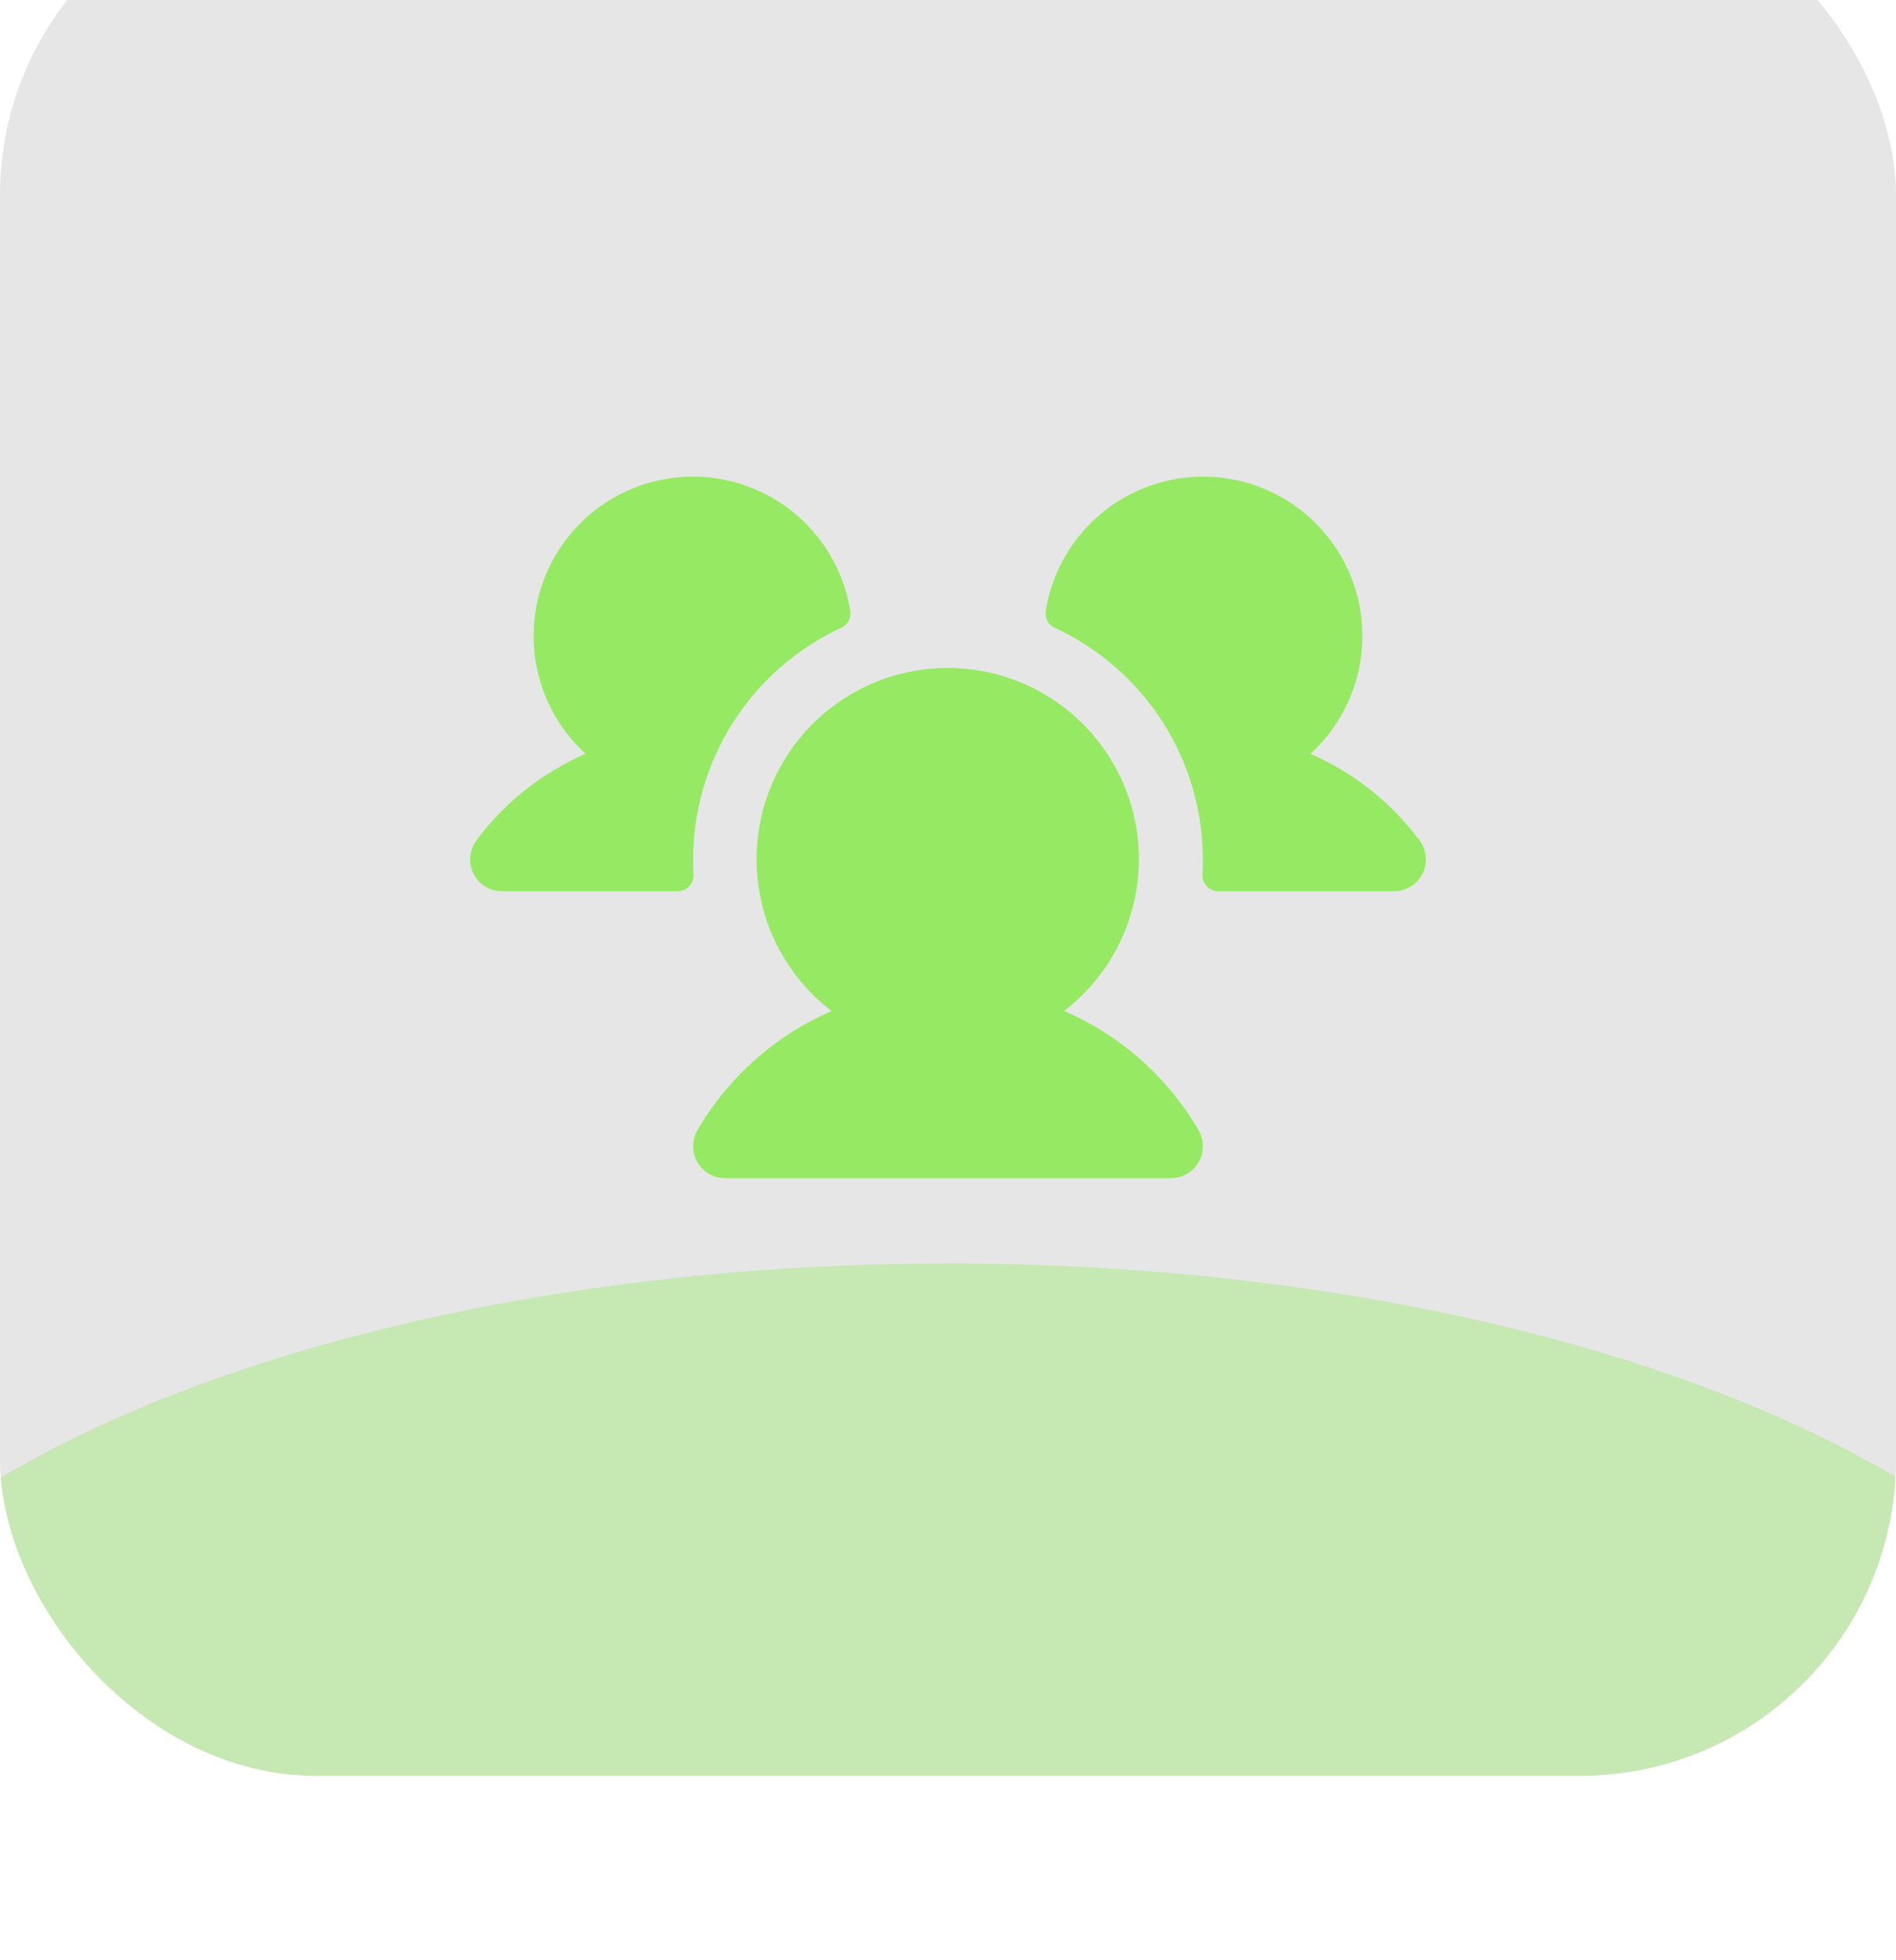 <svg width="30" height="31" viewBox="0 0 30 31" fill="none" xmlns="http://www.w3.org/2000/svg">
<g filter="url(#filter0_i_13_1061)">
<g clip-path="url(#clip0_13_1061)">
<rect y="0.084" width="30" height="30" rx="5" fill="black" fill-opacity="0.1"/>
<path d="M10.975 15.83C10.976 15.864 10.971 15.898 10.959 15.93C10.947 15.962 10.929 15.992 10.905 16.016C10.882 16.041 10.854 16.061 10.822 16.074C10.791 16.088 10.757 16.095 10.723 16.095H7.942C7.829 16.095 7.718 16.056 7.629 15.986C7.54 15.915 7.477 15.816 7.451 15.706C7.435 15.63 7.435 15.551 7.453 15.476C7.471 15.4 7.505 15.33 7.553 15.269C7.998 14.679 8.588 14.215 9.266 13.921C8.968 13.65 8.74 13.311 8.6 12.933C8.46 12.556 8.413 12.15 8.462 11.75C8.511 11.351 8.656 10.968 8.883 10.636C9.11 10.303 9.414 10.03 9.769 9.839C10.123 9.648 10.518 9.545 10.921 9.538C11.324 9.531 11.722 9.621 12.083 9.8C12.444 9.979 12.757 10.241 12.995 10.566C13.234 10.89 13.391 11.267 13.454 11.665C13.462 11.719 13.452 11.773 13.426 11.821C13.4 11.868 13.36 11.906 13.311 11.928C12.611 12.252 12.019 12.768 11.604 13.417C11.189 14.066 10.968 14.82 10.967 15.59C10.967 15.671 10.967 15.75 10.975 15.83ZM22.443 15.268C22 14.679 21.411 14.215 20.734 13.921C21.032 13.65 21.26 13.311 21.4 12.933C21.54 12.556 21.587 12.15 21.538 11.75C21.489 11.351 21.344 10.968 21.117 10.636C20.89 10.303 20.586 10.03 20.232 9.839C19.877 9.648 19.482 9.545 19.079 9.538C18.677 9.531 18.278 9.621 17.917 9.8C17.556 9.979 17.244 10.241 17.005 10.566C16.767 10.89 16.609 11.267 16.546 11.665C16.538 11.719 16.548 11.773 16.574 11.821C16.6 11.868 16.64 11.906 16.689 11.928C17.389 12.252 17.981 12.768 18.396 13.417C18.811 14.066 19.032 14.82 19.033 15.59C19.033 15.671 19.033 15.75 19.026 15.83C19.024 15.864 19.029 15.898 19.041 15.93C19.053 15.962 19.071 15.992 19.095 16.016C19.118 16.041 19.147 16.061 19.178 16.074C19.209 16.088 19.243 16.095 19.277 16.095H22.058C22.172 16.095 22.282 16.056 22.371 15.986C22.46 15.915 22.523 15.816 22.549 15.706C22.566 15.63 22.565 15.551 22.547 15.476C22.529 15.4 22.495 15.329 22.447 15.268H22.443ZM16.835 17.989C17.337 17.605 17.706 17.073 17.89 16.468C18.074 15.863 18.064 15.216 17.861 14.617C17.658 14.018 17.272 13.498 16.758 13.13C16.244 12.761 15.628 12.563 14.996 12.563C14.364 12.563 13.747 12.761 13.233 13.13C12.72 13.498 12.334 14.018 12.131 14.617C11.928 15.216 11.918 15.863 12.102 16.468C12.286 17.073 12.655 17.605 13.157 17.989C12.266 18.375 11.522 19.036 11.034 19.875C10.99 19.952 10.967 20.039 10.967 20.128C10.967 20.216 10.99 20.303 11.034 20.38C11.079 20.456 11.143 20.52 11.219 20.564C11.296 20.608 11.383 20.632 11.471 20.632H18.529C18.617 20.632 18.704 20.608 18.781 20.564C18.858 20.52 18.921 20.456 18.966 20.38C19.01 20.303 19.033 20.216 19.033 20.128C19.033 20.039 19.01 19.952 18.966 19.875C18.477 19.036 17.732 18.375 16.84 17.989H16.835Z" fill="#96EA63"/>
<g opacity="0.4" filter="url(#filter1_f_13_1061)">
<ellipse cx="15.011" cy="30.787" rx="19.032" ry="8.806" fill="#96EA63"/>
</g>
</g>
</g>
<defs>
<filter id="filter0_i_13_1061" x="-2" y="-1.916" width="34" height="34" filterUnits="userSpaceOnUse" color-interpolation-filters="sRGB">
<feFlood flood-opacity="0" result="BackgroundImageFix"/>
<feBlend mode="normal" in="SourceGraphic" in2="BackgroundImageFix" result="shape"/>
<feColorMatrix in="SourceAlpha" type="matrix" values="0 0 0 0 0 0 0 0 0 0 0 0 0 0 0 0 0 0 127 0" result="hardAlpha"/>
<feMorphology radius="32" operator="erode" in="SourceAlpha" result="effect1_innerShadow_13_1061"/>
<feOffset dy="-2"/>
<feGaussianBlur stdDeviation="1"/>
<feComposite in2="hardAlpha" operator="arithmetic" k2="-1" k3="1"/>
<feColorMatrix type="matrix" values="0 0 0 0 1 0 0 0 0 1 0 0 0 0 1 0 0 0 0.05 0"/>
<feBlend mode="normal" in2="shape" result="effect1_innerShadow_13_1061"/>
</filter>
<filter id="filter1_f_13_1061" x="-23.486" y="2.516" width="76.993" height="56.541" filterUnits="userSpaceOnUse" color-interpolation-filters="sRGB">
<feFlood flood-opacity="0" result="BackgroundImageFix"/>
<feBlend mode="normal" in="SourceGraphic" in2="BackgroundImageFix" result="shape"/>
<feGaussianBlur stdDeviation="9.732" result="effect1_foregroundBlur_13_1061"/>
</filter>
<clipPath id="clip0_13_1061">
<rect y="0.084" width="30" height="30" rx="5" fill="white"/>
</clipPath>
</defs>
</svg>
